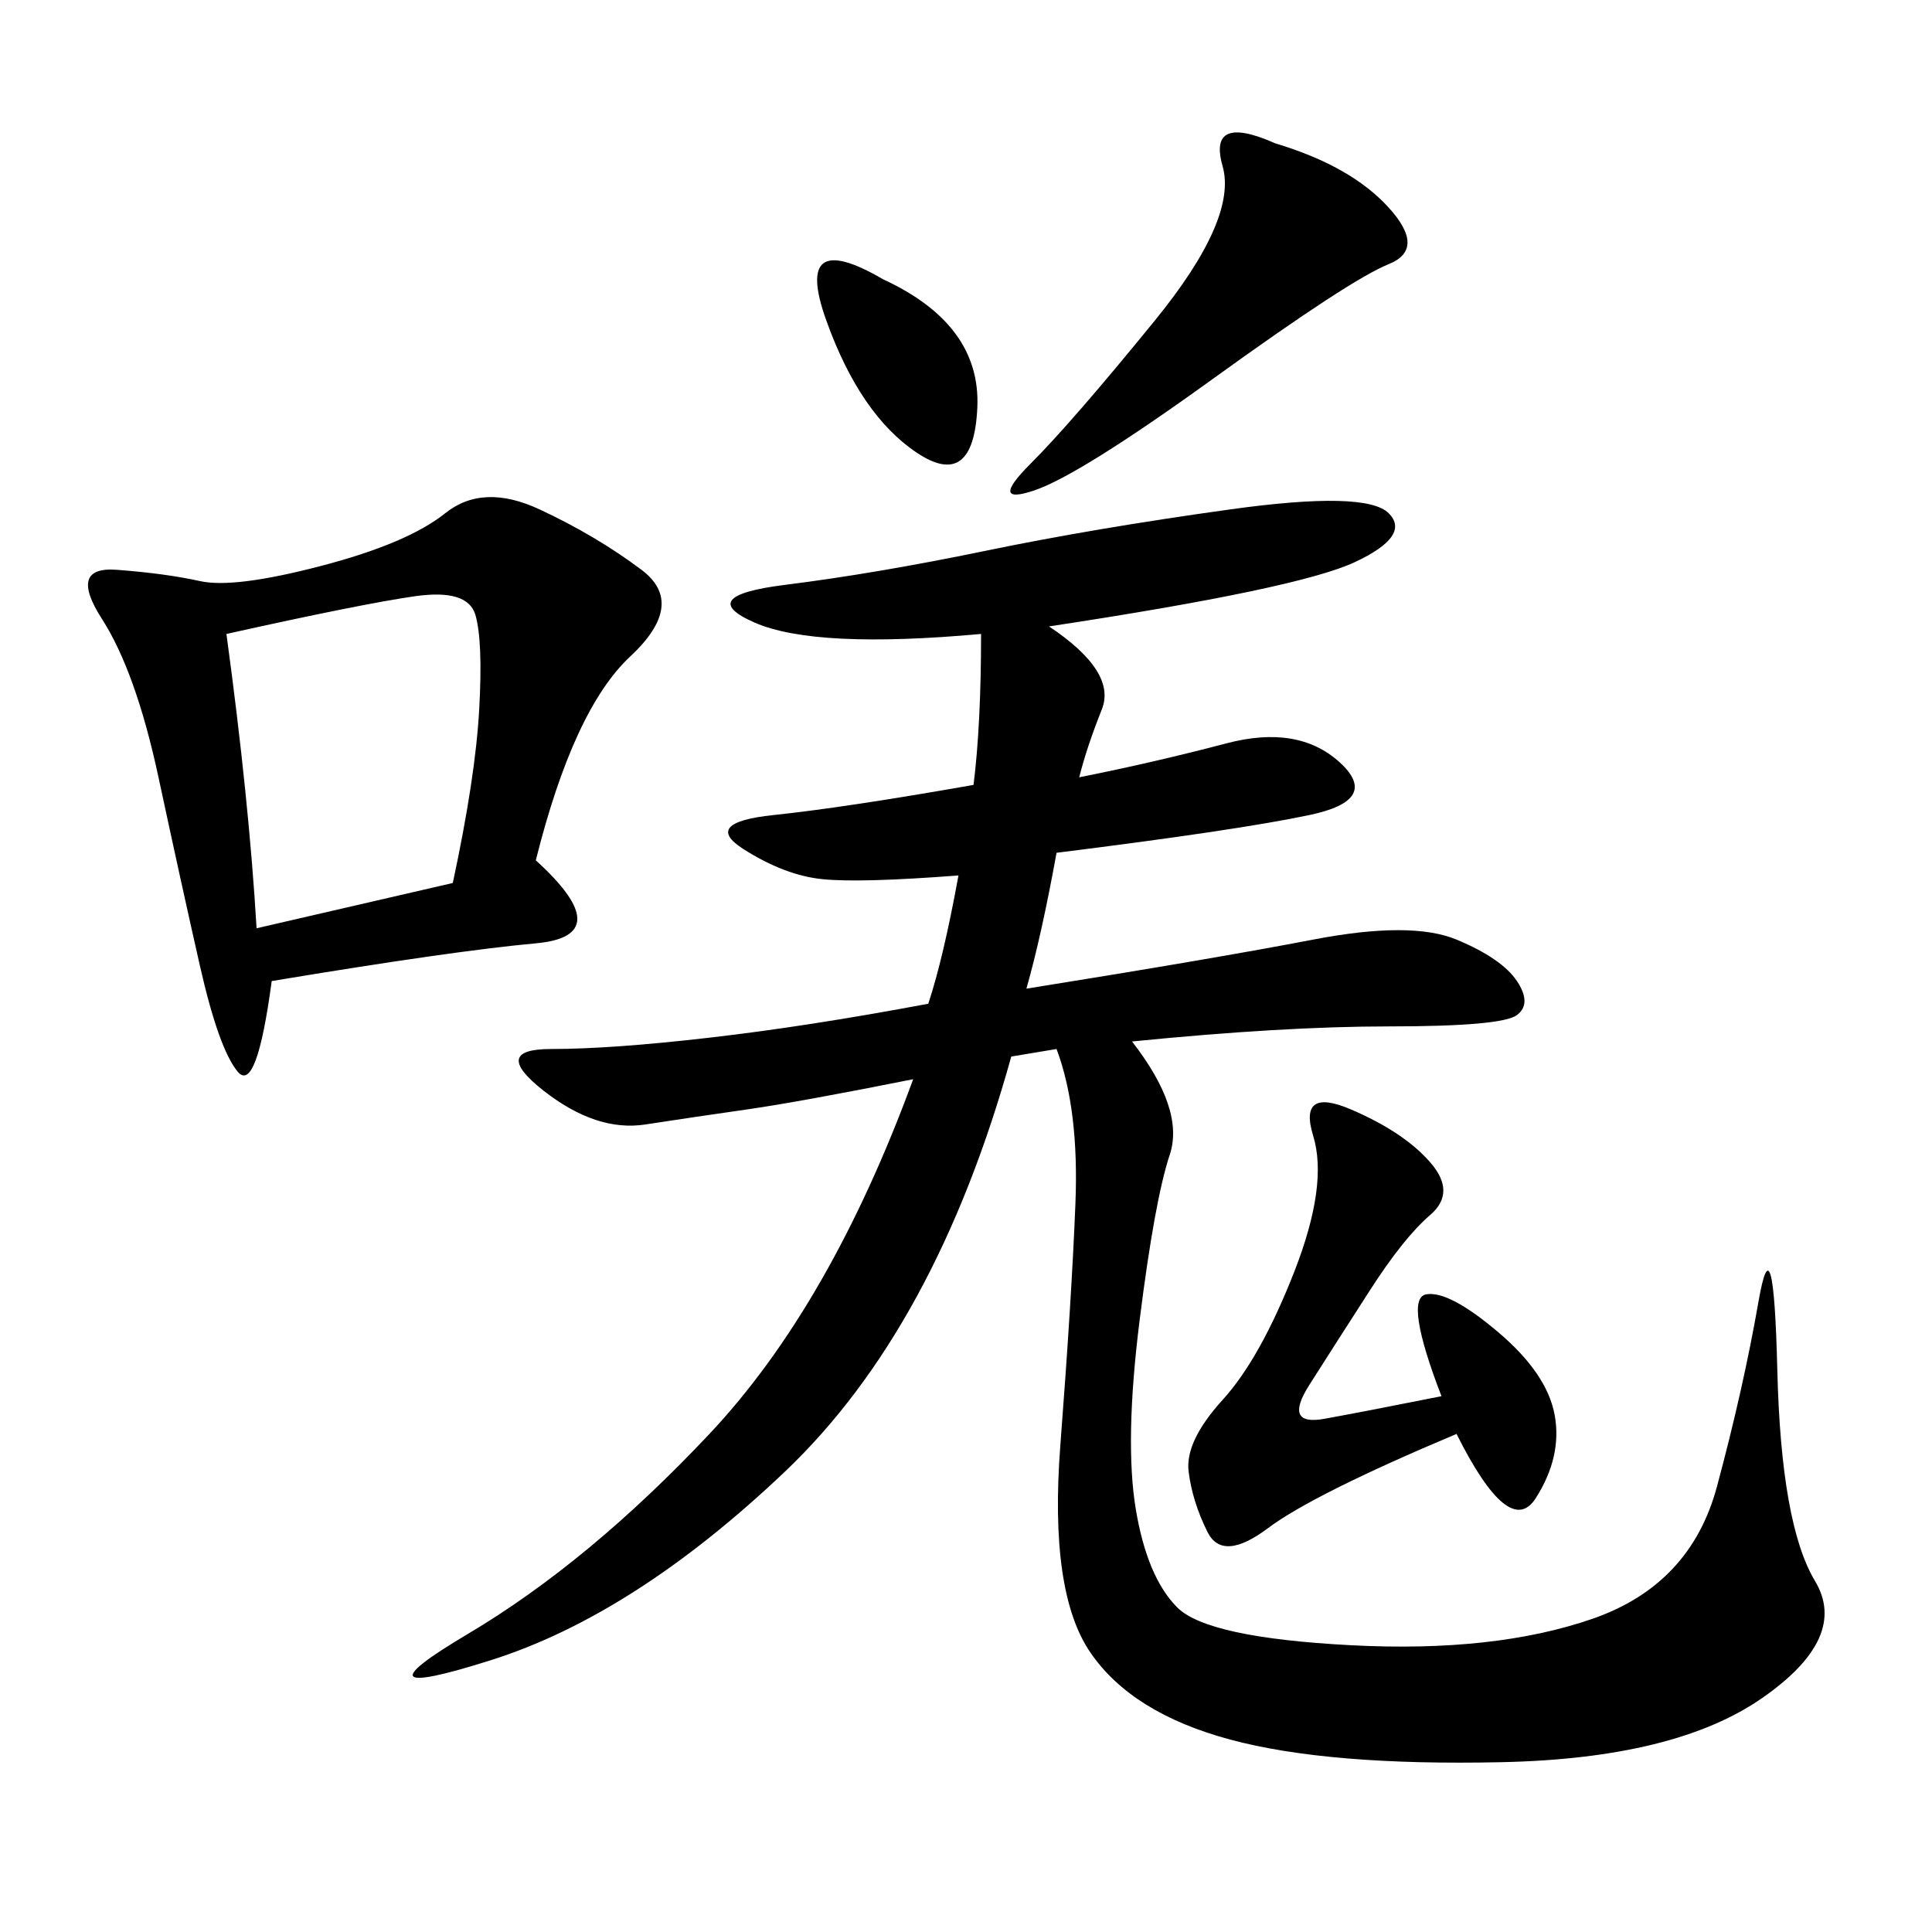 <svg xmlns="http://www.w3.org/2000/svg" xmlns:xlink="http://www.w3.org/1999/xlink" width="300" height="300"><path d="M162.89 97.27Q173.44 104.30 171.09 110.16Q168.75 116.02 167.58 120.70L167.58 120.70Q179.30 118.36 190.43 115.43Q201.56 112.50 208.01 118.36Q214.45 124.22 203.32 126.56Q192.19 128.91 164.06 132.42L164.06 132.42Q161.72 145.31 159.38 153.52L159.38 153.52Q188.67 148.83 203.91 145.90Q219.14 142.97 226.17 145.90Q233.20 148.83 235.55 152.34Q237.89 155.86 235.55 157.62Q233.20 159.38 215.63 159.38L215.63 159.38Q199.22 159.38 175.78 161.72L175.78 161.72Q183.98 172.27 181.64 179.30Q179.30 186.33 176.95 205.08Q174.61 223.83 176.37 234.38Q178.13 244.92 182.81 249.61Q187.50 254.30 209.77 255.47Q232.03 256.64 247.27 251.37Q262.50 246.09 266.60 230.86Q270.70 215.63 273.05 202.15Q275.39 188.67 275.98 212.70Q276.56 236.72 281.84 245.51Q287.11 254.30 273.63 263.67Q260.16 273.05 233.20 273.63Q206.25 274.22 191.02 270.12Q175.78 266.02 169.34 256.64Q162.89 247.27 164.65 224.41Q166.41 201.56 166.99 186.91Q167.58 172.27 164.06 162.89L164.06 162.89L157.03 164.06Q145.31 206.25 121.88 228.52Q98.44 250.78 76.17 257.81Q53.91 264.84 72.66 253.71Q91.41 242.58 110.16 222.66Q128.91 202.73 141.80 167.58L141.80 167.58Q124.22 171.09 116.02 172.27Q107.81 173.44 100.20 174.61Q92.58 175.78 84.38 169.34Q76.17 162.89 85.55 162.89L85.55 162.89Q94.92 162.89 110.16 161.13Q125.39 159.38 144.14 155.86L144.14 155.86Q146.48 148.83 148.83 135.94L148.83 135.94Q133.59 137.11 127.73 136.52Q121.88 135.94 115.43 131.84Q108.98 127.73 120.12 126.56Q131.25 125.39 151.17 121.88L151.17 121.88Q152.34 112.50 152.34 98.44L152.34 98.44Q126.56 100.78 117.19 96.68Q107.81 92.58 121.88 90.82Q135.94 89.06 152.93 85.55Q169.92 82.03 191.02 79.10Q212.11 76.17 215.63 79.69Q219.14 83.20 210.35 87.30Q201.56 91.41 162.89 97.27L162.89 97.27ZM83.20 133.59Q96.09 145.31 83.20 146.48Q70.31 147.66 42.19 152.34L42.19 152.34Q39.84 169.92 36.91 166.41Q33.98 162.89 31.05 150Q28.13 137.11 24.61 120.70Q21.09 104.30 15.82 96.09Q10.55 87.89 18.16 88.48Q25.78 89.06 31.05 90.23Q36.33 91.41 49.80 87.89Q63.28 84.38 69.14 79.69Q75 75 83.79 79.10Q92.58 83.20 99.61 88.48Q106.64 93.75 97.85 101.95Q89.06 110.16 83.20 133.59L83.20 133.59ZM35.16 98.44Q38.67 124.22 39.84 144.14L39.84 144.14L70.31 137.11Q73.83 120.70 74.41 110.16Q75 99.61 73.83 95.51Q72.66 91.41 64.45 92.58Q56.25 93.75 35.16 98.44L35.16 98.44ZM223.83 216.80Q217.97 201.56 221.48 200.98Q225 200.39 232.62 206.84Q240.23 213.28 241.41 219.73Q242.58 226.17 238.48 232.62Q234.38 239.06 226.17 222.66L226.17 222.66Q203.91 232.03 196.88 237.30Q189.84 242.58 187.50 237.89Q185.16 233.20 184.57 228.52Q183.98 223.83 189.84 217.38Q195.70 210.94 200.98 197.46Q206.25 183.98 203.91 176.37Q201.56 168.75 209.77 172.27Q217.97 175.78 222.07 180.47Q226.17 185.16 222.07 188.67Q217.97 192.19 212.70 200.39Q207.42 208.59 203.32 215.04Q199.22 221.48 205.66 220.31Q212.11 219.14 223.83 216.80L223.83 216.80ZM198.05 22.27Q209.77 25.78 215.63 32.23Q221.48 38.67 215.63 41.02Q209.77 43.36 188.67 58.59Q167.58 73.83 160.55 76.17Q153.52 78.52 159.96 72.07Q166.41 65.63 179.30 49.80Q192.19 33.98 189.84 25.78Q187.50 17.58 198.05 22.27L198.05 22.27ZM137.11 43.36Q152.34 50.39 151.76 63.28Q151.17 76.17 142.38 70.31Q133.59 64.45 128.32 49.80Q123.05 35.16 137.11 43.36L137.11 43.36Z"/></svg>